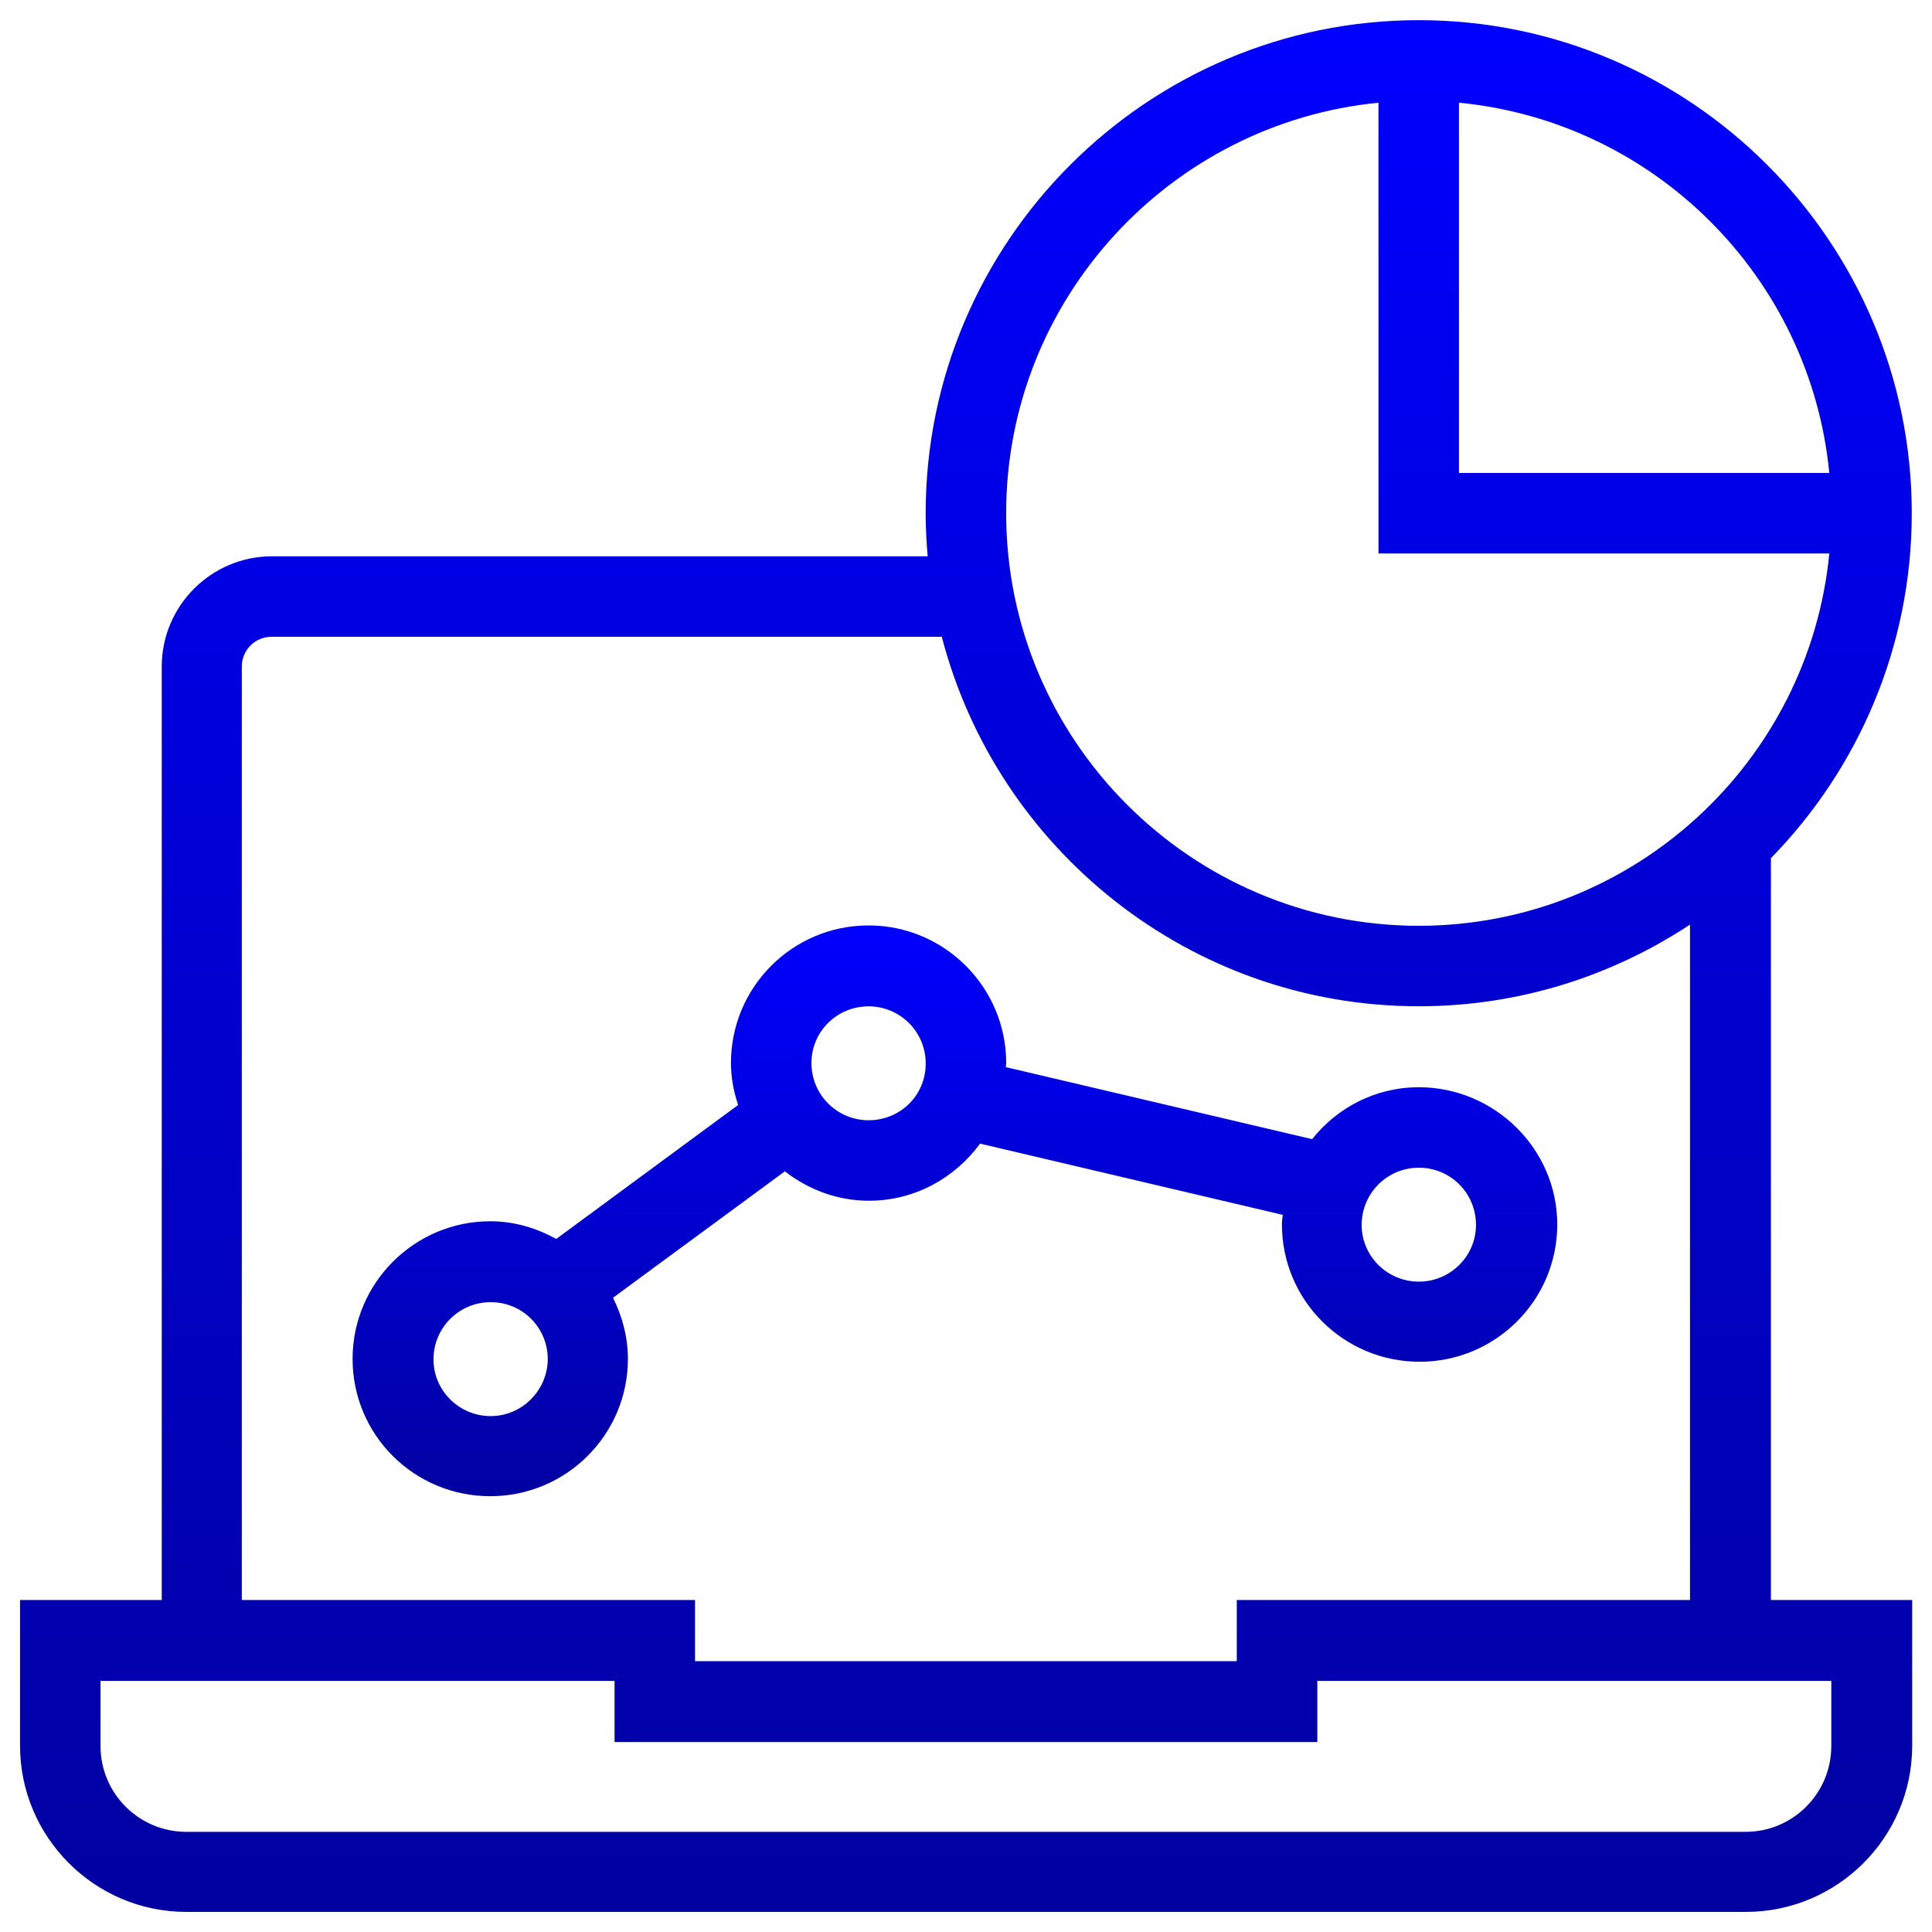 <svg width="32" height="32" viewBox="0 0 32 32" fill="none" xmlns="http://www.w3.org/2000/svg">
<path d="M31.665 8.501C31.665 4.001 27.999 0.334 23.499 0.334C18.999 0.334 15.332 4.001 15.332 8.501C15.332 8.741 15.345 8.974 15.365 9.214H4.505C3.499 9.214 2.679 10.034 2.679 11.041V26.501H0.332V28.914C0.332 30.427 1.565 31.667 3.085 31.667H28.919C30.432 31.667 31.672 30.434 31.672 28.914V26.501H29.332V14.214C30.772 12.741 31.665 10.721 31.665 8.501ZM30.299 7.834H24.165V1.701C27.405 2.014 29.985 4.594 30.299 7.834ZM22.832 1.701V9.167H30.299C29.965 12.621 27.045 15.334 23.499 15.334C19.732 15.334 16.665 12.267 16.665 8.501C16.665 4.961 19.379 2.041 22.832 1.701ZM30.332 28.921C30.332 29.701 29.699 30.341 28.912 30.341H3.085C2.305 30.341 1.665 29.707 1.665 28.921V27.841H10.179V28.854H21.819V27.841H30.332V28.921ZM20.485 26.501V27.514H11.512V26.501H4.005V11.041C4.005 10.767 4.225 10.547 4.499 10.547H15.599C16.512 14.061 19.705 16.667 23.499 16.667C25.159 16.667 26.699 16.167 27.992 15.314V26.501H20.485Z" fill="url(#paint0_linear_5190_8934)"/>
<path d="M23.5 18.008C22.78 18.008 22.146 18.348 21.733 18.868L16.66 17.675C16.66 17.655 16.666 17.635 16.666 17.608C16.666 16.355 15.646 15.328 14.386 15.328C13.127 15.328 12.107 16.348 12.107 17.608C12.107 17.855 12.153 18.081 12.226 18.302L9.213 20.521C8.887 20.341 8.52 20.228 8.12 20.228C6.867 20.228 5.84 21.248 5.84 22.508C5.84 23.768 6.86 24.782 8.12 24.782C9.38 24.782 10.4 23.762 10.4 22.508C10.4 22.142 10.306 21.802 10.153 21.495L13 19.401C13.386 19.701 13.867 19.888 14.393 19.888C15.146 19.888 15.813 19.515 16.233 18.942L21.247 20.122C21.24 20.175 21.233 20.228 21.233 20.282C21.233 21.535 22.253 22.555 23.513 22.555C24.773 22.555 25.793 21.535 25.793 20.282C25.793 19.028 24.753 18.008 23.5 18.008ZM8.127 23.455C7.607 23.455 7.18 23.035 7.18 22.515C7.18 21.995 7.6 21.568 8.127 21.568C8.653 21.568 9.073 21.988 9.073 22.515C9.067 23.028 8.647 23.455 8.127 23.455ZM14.386 18.555C13.867 18.555 13.44 18.135 13.44 17.608C13.44 17.081 13.867 16.668 14.386 16.668C14.906 16.668 15.333 17.088 15.333 17.615C15.333 18.142 14.913 18.555 14.386 18.555ZM23.5 21.228C22.98 21.228 22.553 20.808 22.553 20.288C22.553 19.768 22.973 19.341 23.5 19.341C24.026 19.341 24.447 19.762 24.447 20.288C24.447 20.808 24.02 21.228 23.5 21.228Z" fill="url(#paint1_linear_5190_8934)"/>
<defs>
<linearGradient id="paint0_linear_5190_8934" x1="16.002" y1="0.334" x2="16.002" y2="31.667" gradientUnits="userSpaceOnUse">
<stop stop-color="#0000FF"/>
<stop offset="1" stop-color="#0101A1"/>
</linearGradient>
<linearGradient id="paint1_linear_5190_8934" x1="15.816" y1="15.328" x2="15.816" y2="24.782" gradientUnits="userSpaceOnUse">
<stop stop-color="#0000FF"/>
<stop offset="1" stop-color="#0101A1"/>
</linearGradient>
</defs>
</svg>
